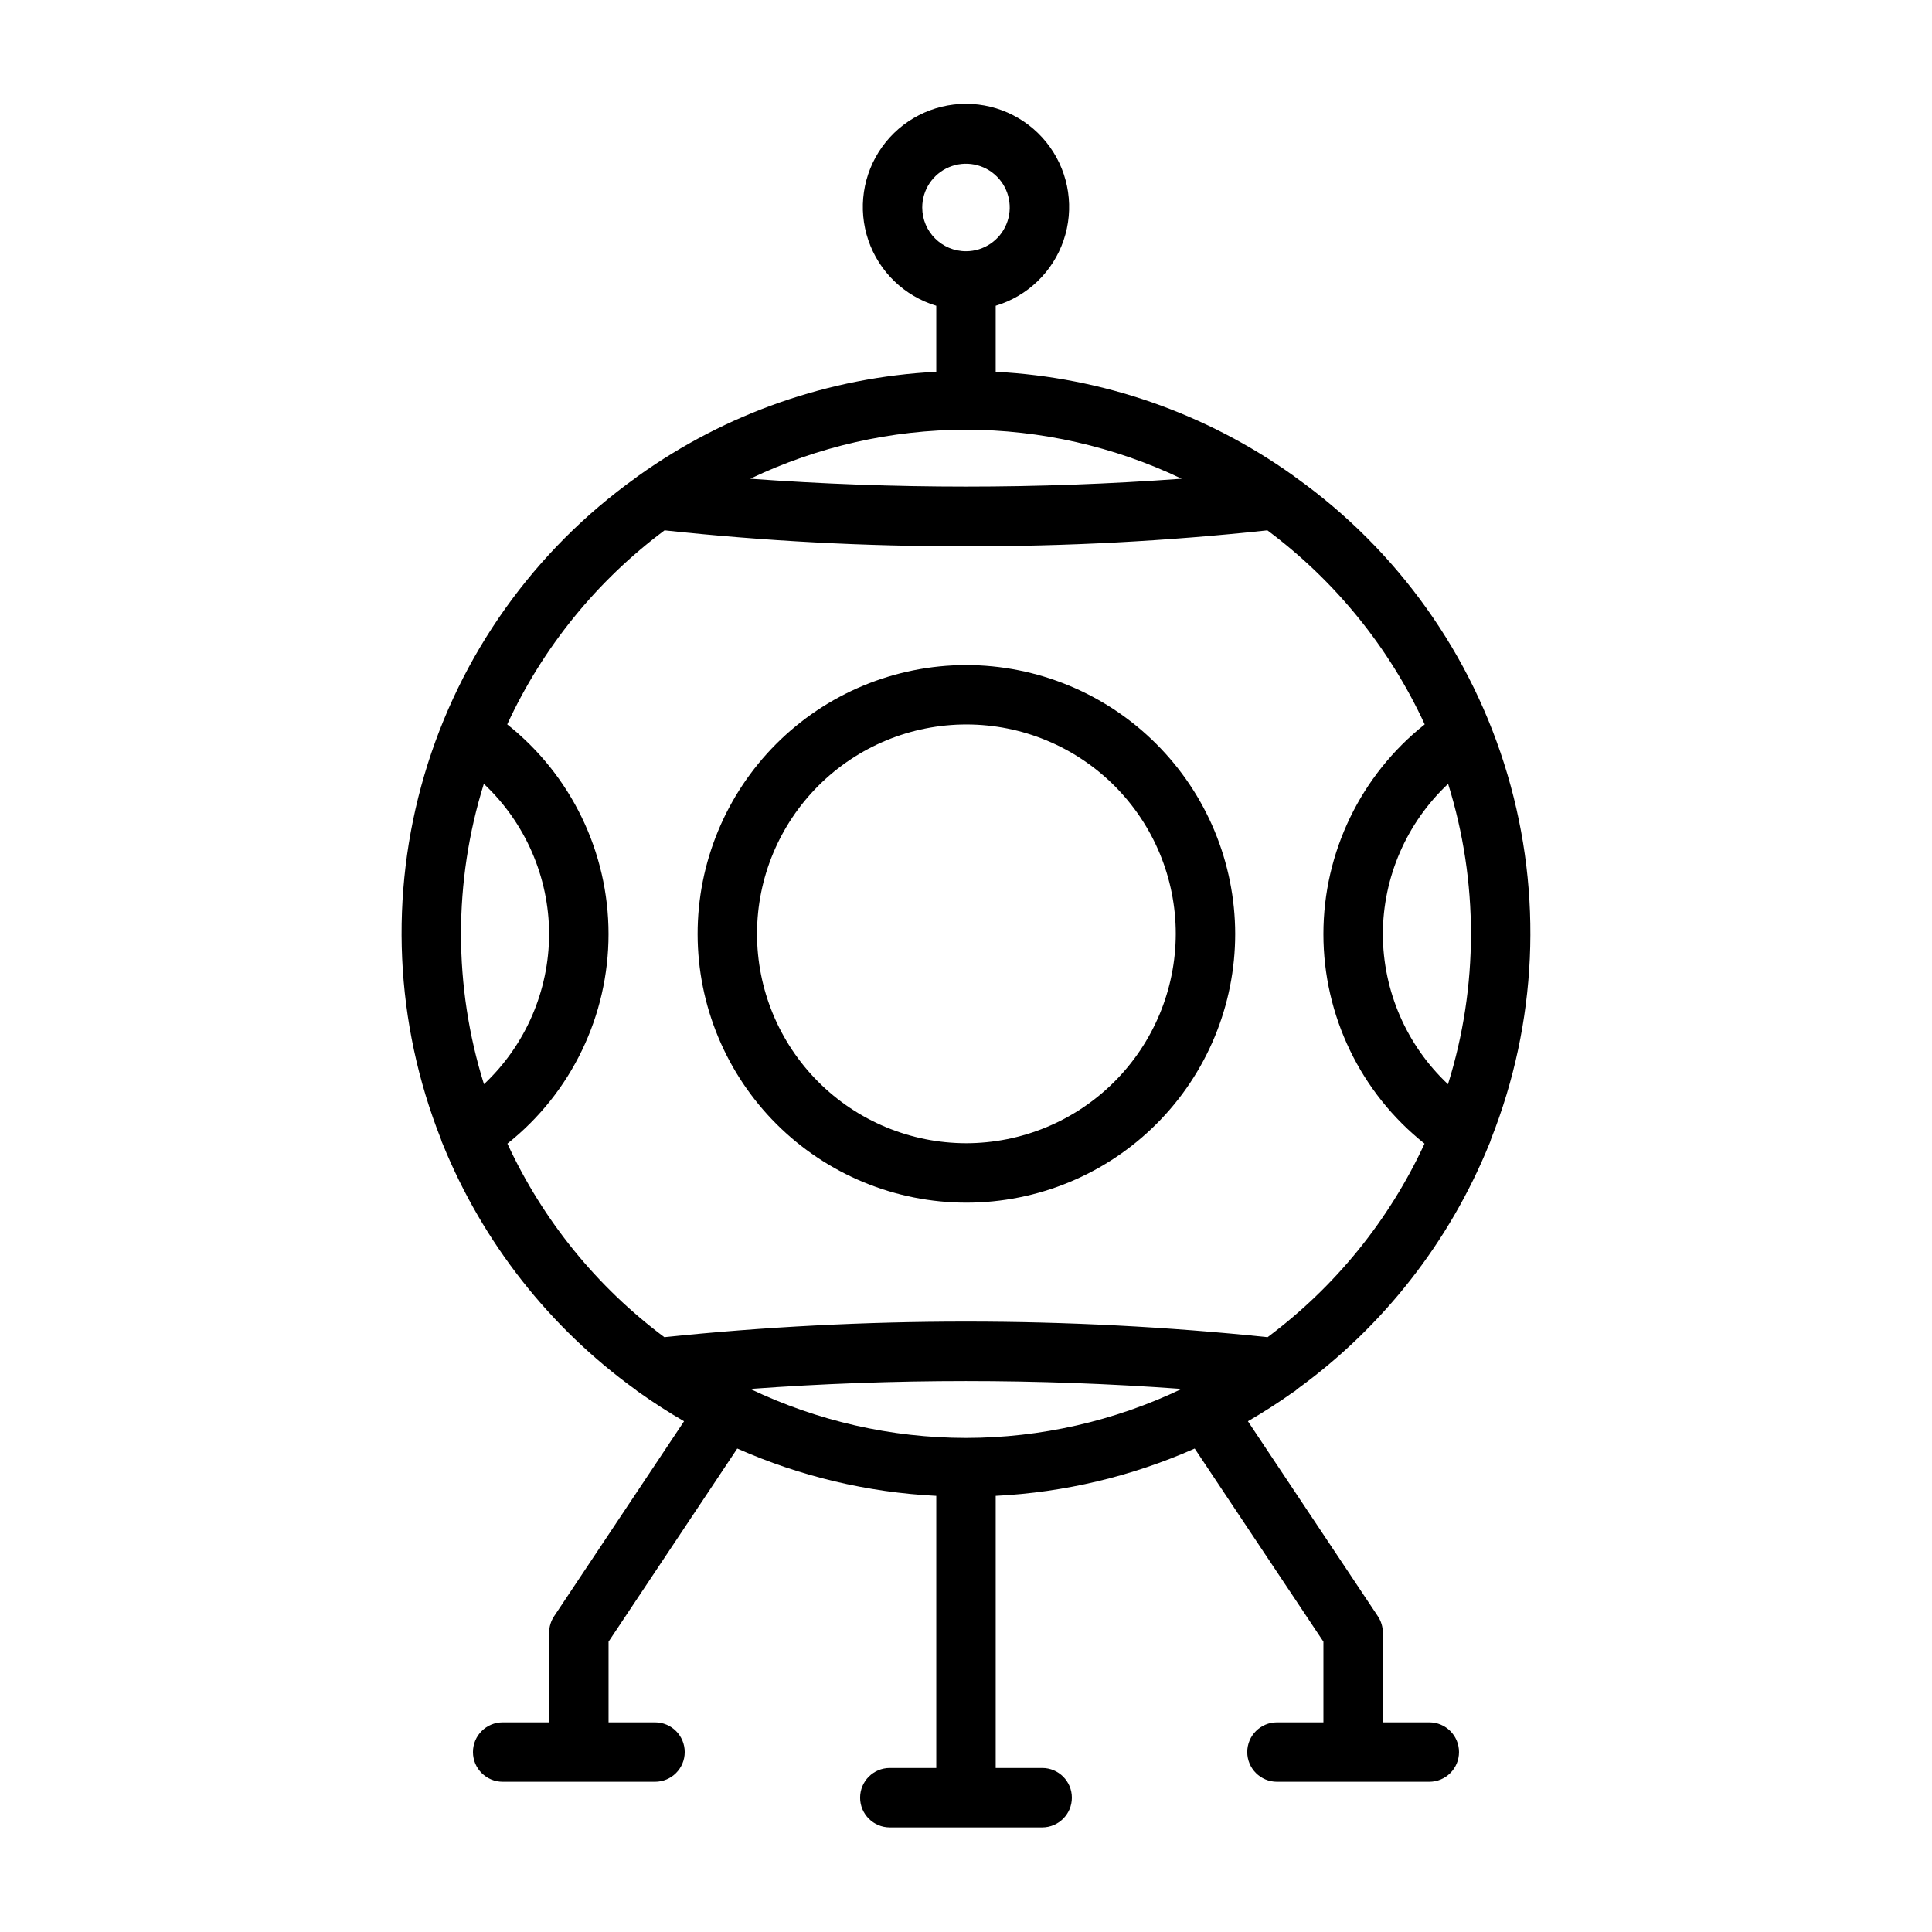 <?xml version="1.0" encoding="UTF-8"?>
<!-- Uploaded to: ICON Repo, www.svgrepo.com, Generator: ICON Repo Mixer Tools -->
<svg fill="#000000" width="800px" height="800px" version="1.1" viewBox="144 144 512 512" xmlns="http://www.w3.org/2000/svg">
 <g>
  <path d="m487.4 270.54c-0.207-0.176-0.414-0.32-0.637-0.477-23.125-16.531-50.508-26.086-78.895-27.531v-17.5c8.449-2.543 15.152-9.004 18-17.352s1.492-17.559-3.637-24.734c-5.133-7.176-13.414-11.434-22.234-11.434-8.824 0-17.102 4.258-22.234 11.434s-6.488 16.387-3.641 24.734c2.852 8.348 9.555 14.809 18 17.352v17.5c-28.359 1.445-55.715 10.98-78.828 27.484-0.281 0.184-0.551 0.387-0.809 0.605-26.938 19.25-46.652 46.965-56.012 78.723-9.359 31.758-7.82 65.734 4.371 96.52 0.129 0.484 0.301 0.953 0.52 1.406 10.59 26.02 28.277 48.543 51.047 65 0.312 0.277 0.648 0.527 1 0.75 3.828 2.727 7.785 5.269 11.871 7.629l-34.434 51.66c-0.863 1.293-1.324 2.812-1.324 4.363v23.77h-12.312c-4.348 0-7.875 3.527-7.875 7.875 0 4.348 3.527 7.871 7.875 7.871h40.375c4.348 0 7.871-3.523 7.871-7.871 0-4.348-3.523-7.875-7.871-7.875h-12.316v-21.387l34.113-51.18v0.004c16.664 7.375 34.539 11.625 52.738 12.535v72.121h-12.316 0.004c-4.348 0-7.875 3.523-7.875 7.871s3.527 7.875 7.875 7.875h40.375c4.348 0 7.871-3.527 7.871-7.875s-3.523-7.871-7.871-7.871h-12.316v-72.121c18.199-0.91 36.078-5.16 52.738-12.535l34.113 51.176v21.387h-12.316 0.004c-4.348 0-7.875 3.527-7.875 7.875 0 4.348 3.527 7.871 7.875 7.871h40.375c4.348 0 7.871-3.523 7.871-7.871 0-4.348-3.523-7.875-7.871-7.875h-12.316v-23.77c0-1.551-0.461-3.07-1.324-4.363l-34.434-51.66c4.031-2.336 7.941-4.84 11.727-7.523 0.551-0.312 1.055-0.691 1.512-1.129 22.586-16.43 40.137-38.84 50.676-64.707 0.219-0.457 0.395-0.938 0.523-1.43 12.199-30.805 13.73-64.805 4.352-96.582s-29.129-59.496-56.098-78.738zm23.066 121c0.043-15.086 6.301-29.488 17.301-39.812 8.082 25.918 8.07 53.688-0.035 79.602-10.98-10.324-17.227-24.715-17.266-39.789zm-110.47-133.66c19.781 0.023 39.309 4.457 57.16 12.984-38.059 2.785-76.266 2.785-114.32 0 17.852-8.527 37.379-12.961 57.164-12.984zm-11.594-58.863c-0.012-4.691 2.805-8.93 7.133-10.73 4.332-1.805 9.324-0.82 12.645 2.492 3.324 3.312 4.32 8.301 2.527 12.637-1.793 4.336-6.019 7.164-10.711 7.164-6.391 0-11.578-5.172-11.594-11.562zm-98.879 192.52c-0.039 15.074-6.281 29.465-17.266 39.789-8.105-25.914-8.117-53.684-0.035-79.602 11 10.324 17.262 24.727 17.301 39.812zm110.47 133.53c-19.785-0.02-39.312-4.457-57.164-12.984 38.059-2.781 76.266-2.781 114.32 0-17.852 8.527-37.379 12.965-57.16 12.984zm79.934-26.707c-53.148-5.5-106.72-5.5-159.87 0-17.914-13.367-32.211-30.992-41.59-51.285 16.941-13.465 26.809-33.926 26.801-55.562-0.008-21.641-9.895-42.094-26.848-55.543 9.391-20.355 23.727-38.035 41.699-51.426 26.527 2.856 53.191 4.266 79.875 4.227 26.68 0.039 53.344-1.371 79.875-4.227 17.973 13.391 32.309 31.07 41.695 51.426-16.949 13.449-26.836 33.902-26.848 55.539-0.008 21.641 9.859 42.102 26.801 55.566-9.379 20.293-23.672 37.918-41.59 51.285z"/>
  <path d="m400 320.25c-18.887 0.027-36.988 7.555-50.328 20.926-13.336 13.371-20.816 31.492-20.797 50.379 0.016 18.883 7.535 36.988 20.898 50.332 13.367 13.344 31.484 20.836 50.367 20.828 18.887-0.012 36.996-7.519 50.348-20.879 13.352-13.355 20.852-31.469 20.852-50.355-0.035-18.898-7.566-37.016-20.941-50.367-13.375-13.355-31.5-20.859-50.398-20.863zm0 126.72v-0.004c-14.711-0.027-28.809-5.894-39.195-16.316-10.383-10.418-16.207-24.531-16.188-39.242 0.02-14.711 5.879-28.812 16.289-39.203 10.414-10.391 24.523-16.223 39.234-16.215 14.711 0.008 28.816 5.859 39.215 16.266 10.398 10.406 16.238 24.512 16.238 39.223-0.031 14.727-5.898 28.84-16.324 39.242-10.422 10.402-24.547 16.246-39.27 16.246z"/>
 </g>
</svg>